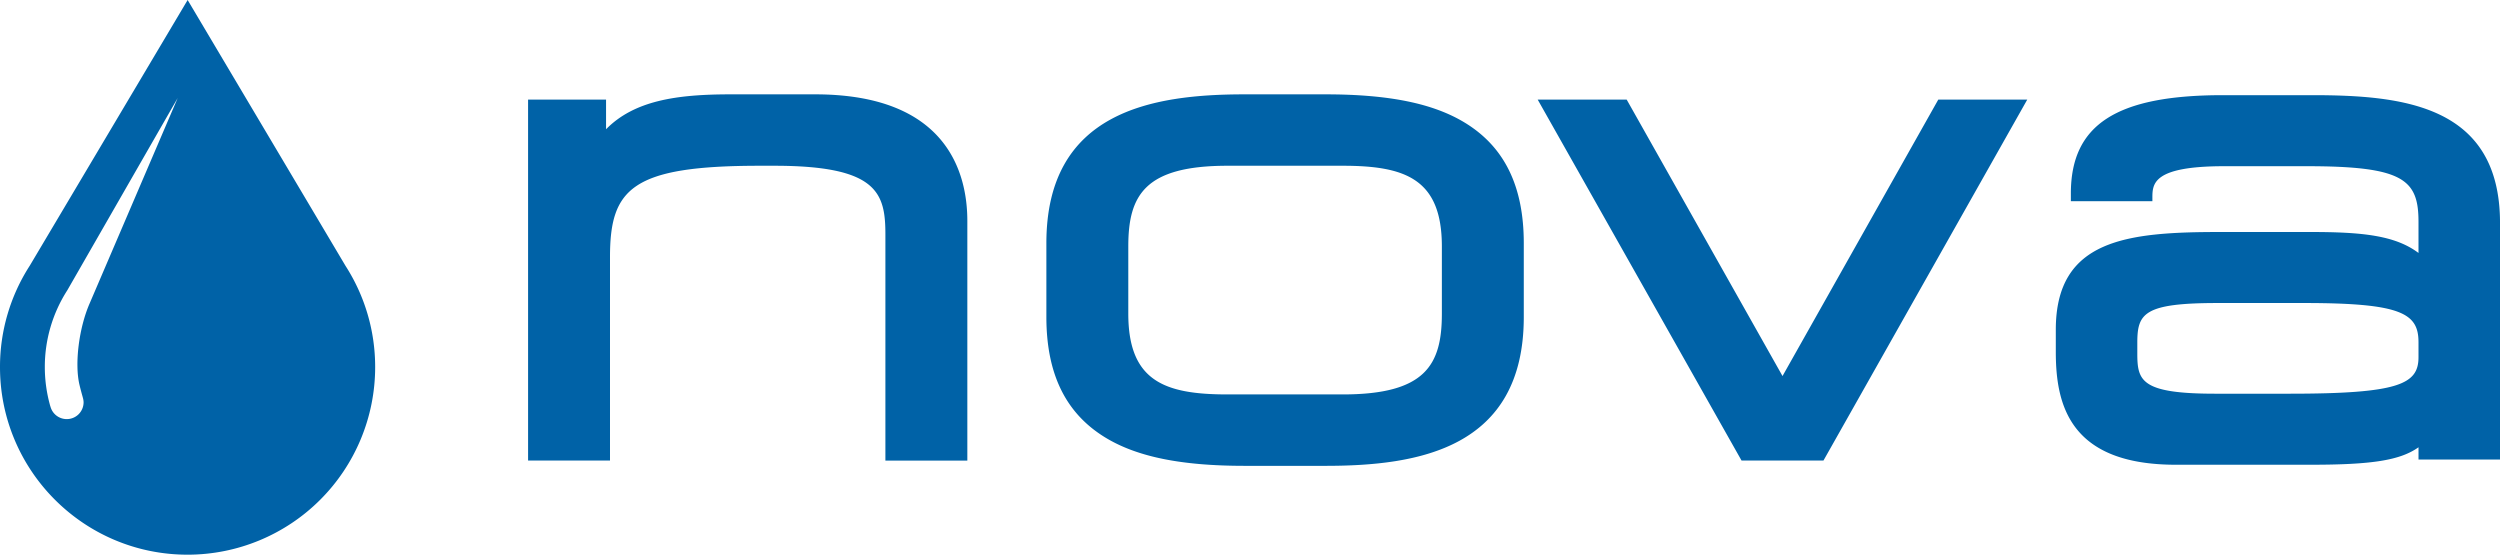 <svg xmlns="http://www.w3.org/2000/svg" width="127.505" height="28.29"><path d="M17.625 13.564L9.57 0 1.519 13.549A9.52 9.52 0 000 18.723c0 5.284 4.284 9.567 9.567 9.567a9.567 9.567 0 009.567-9.567 9.52 9.52 0 00-1.509-5.159M4.57 15.479c-.544 1.248-.773 3.077-.515 4.154.057.237.115.447.171.648l-.001.001a.852.852 0 01.038.238.857.857 0 01-.861.855.858.858 0 01-.829-.641l-.002.002-.01-.034a7.289 7.289 0 01-.275-1.979 7.22 7.22 0 011.145-3.915l.011-.019 5.621-9.791L4.57 15.479zm40.587 8.01V11.97c0-2.124-.394-3.516-5.664-3.516h-.738c-6.539 0-7.644 1.163-7.644 4.657v10.378h-4.178V5.081h3.977v1.511c1.437-1.461 3.592-1.78 6.335-1.78h4.329c6.753 0 7.762 4.043 7.762 6.453V23.49h-4.179zm18.321.27c-3.242 0-5.505-.462-7.122-1.455-2.011-1.234-2.989-3.242-2.989-6.139v-3.759c0-6.73 5.403-7.594 10.111-7.594h4.128c3.24 0 5.503.463 7.121 1.456 2.011 1.233 2.989 3.241 2.989 6.138v3.759c0 6.731-5.403 7.594-10.11 7.594h-4.128zm-.873-15.305c-4.232 0-5.06 1.511-5.06 4.12v3.423c0 3.446 1.856 4.12 5.06 4.12h5.873c4.23 0 5.06-1.511 5.06-4.12v-3.423c0-3.446-1.854-4.12-5.06-4.12h-5.873zm26.217 15.035L78.426 5.081h4.539l7.947 14.098 7.944-14.098h4.538L93 23.489zm22.147.214c-5.424 0-6.119-3.074-6.119-5.752v-1.135c0-4.616 3.636-4.983 8.39-4.983h4.607c2.646 0 4.312.176 5.501 1.069v-1.595c0-2.158-.786-2.83-5.701-2.83h-4.207c-3.664 0-3.664.902-3.664 1.628v.157h-4.158v-.391c0-3.517 2.319-5.017 7.756-5.017h4.541c4.64 0 9.591.504 9.591 6.519v12.063h-4.157v-.624c-.944.673-2.408.891-5.501.891h-6.879zm2.137-8.248c-3.763 0-4.099.526-4.099 2.029v.534c0 1.393.169 2.062 3.966 2.062h3.806c5.576 0 6.569-.488 6.569-1.862v-.767c0-1.473-.881-1.996-5.834-1.996h-4.408z" fill="#0062A7"/></svg>